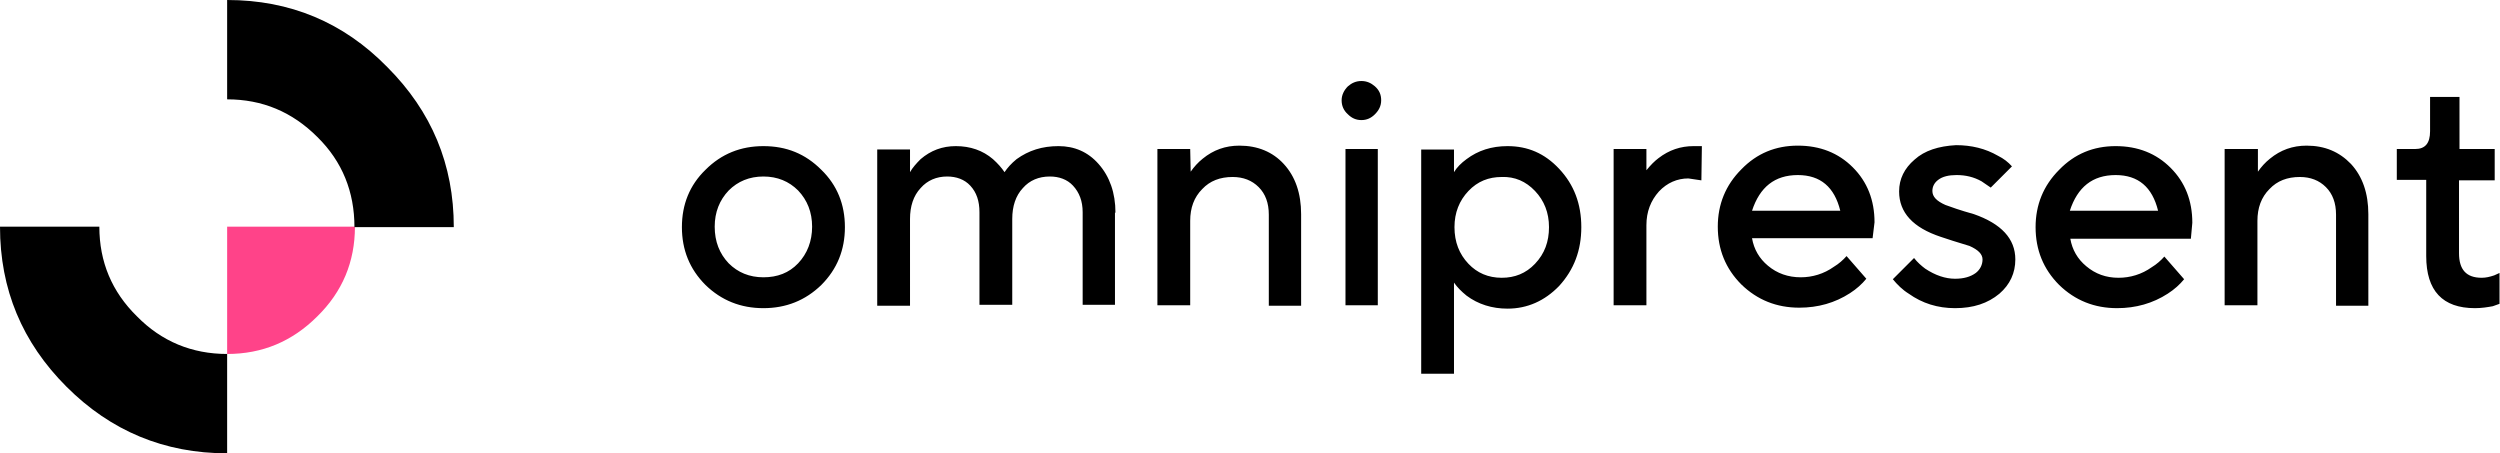 <svg version="1.1" id="Layer_1" xmlns:x="ns_extend;" xmlns:i="ns_ai;" xmlns:graph="ns_graphs;" xmlns="http://www.w3.org/2000/svg" xmlns:xlink="http://www.w3.org/1999/xlink" x="0px" y="0px" viewBox="0 0 518.4 94" style="enable-background:new 0 0 518.4 94;" xml:space="preserve">
 <style type="text/css">
  .st0{fill:#FF4389;}
 </style>
 <g>
  <path class="st0" d="M73.6,47H47.1v26.4c7.3,0,13.5-2.6,18.7-7.8C71,60.5,73.6,54.3,73.6,47z">
  </path>
  <path d="M47.1,0v20.6c7.3,0,13.5,2.6,18.7,7.8c5.2,5.1,7.7,11.4,7.7,18.7h20.6c0-13-4.6-24-13.8-33.2C71.2,4.6,60.1,0,47.1,0z
		 M20.6,47H0c0,13,4.6,24,13.8,33.2C23,89.4,34.1,94,47.1,94V73.4h0c-7.3,0-13.6-2.6-18.7-7.8C23.2,60.5,20.6,54.3,20.6,47z
		 M285.7,30.9h-6.7v32.4h6.7V30.9z M286.4,20.8c0-1.2-0.4-2.1-1.3-2.9c-0.8-0.7-1.7-1.1-2.8-1.1c-1.1,0-2,0.4-2.8,1.1
		c-0.8,0.8-1.3,1.8-1.3,2.9c0,1.1,0.4,2.1,1.3,2.9c0.8,0.8,1.7,1.2,2.8,1.2c1.1,0,2-0.4,2.8-1.2C285.9,22.9,286.4,22,286.4,20.8z
		 M327.9,47.1c0-4.8-1.5-8.8-4.6-12.1c-3-3.2-6.5-4.7-10.7-4.7c-3.3,0-6.1,0.9-8.5,2.7c-1.1,0.8-2,1.7-2.6,2.7v-4.7h-6.8v46.5h6.8
		V58.6c0.7,1,1.5,1.8,2.6,2.7c2.4,1.8,5.3,2.7,8.5,2.7c4.1,0,7.7-1.6,10.7-4.7C326.4,55.9,327.9,51.9,327.9,47.1z M318.3,39.6
		c1.9,2,2.9,4.5,2.9,7.5c0,3-0.9,5.5-2.9,7.6c-1.9,2-4.2,2.9-6.9,2.9c-2.8,0-5.1-1-6.9-2.9c-1.9-2-2.9-4.5-2.9-7.6
		c0-3,1-5.5,2.9-7.5c1.9-2,4.2-2.9,6.9-2.9C314.1,36.6,316.4,37.6,318.3,39.6z M352.9,30.3h-1.7c-2.7,0-5.1,0.8-7.3,2.5
		c-0.8,0.6-1.6,1.4-2.5,2.5v-4.4h-6.8v32.4h6.8V46.7c0-2.8,0.9-5.1,2.6-7c1.7-1.8,3.8-2.7,6.1-2.7l2.7,0.4L352.9,30.3L352.9,30.3z
		 M175.2,47.1c0-4.7-1.6-8.7-4.9-11.9c-3.3-3.3-7.2-4.9-12-4.9c-4.7,0-8.7,1.6-12,4.9c-3.3,3.2-4.9,7.2-4.9,11.9
		c0,4.7,1.6,8.7,4.9,12c3.3,3.2,7.3,4.8,12,4.8c4.7,0,8.7-1.6,12-4.8C173.6,55.8,175.2,51.8,175.2,47.1z M158.3,36.6
		c2.9,0,5.3,1,7.2,2.9c1.9,2,2.9,4.5,2.9,7.5c0,3-1,5.6-2.9,7.6c-1.9,2-4.3,2.9-7.2,2.9c-2.9,0-5.3-1-7.2-2.9
		c-1.9-2-2.9-4.5-2.9-7.6c0-3,1-5.5,2.9-7.5C153,37.6,155.4,36.6,158.3,36.6z M231.3,44.1c0-4.1-1.2-7.5-3.5-10.1
		c-2.2-2.5-5-3.7-8.3-3.7c-3.4,0-6.2,0.9-8.7,2.7c-1.1,0.9-1.9,1.8-2.5,2.7c-0.6-0.9-1.4-1.8-2.4-2.7c-2.1-1.8-4.7-2.7-7.7-2.7
		c-2.8,0-5.2,0.9-7.3,2.7c-0.9,0.9-1.7,1.8-2.2,2.7v-4.7h-6.8v32.4h6.8V45.4c0-2.6,0.7-4.8,2.2-6.4c1.4-1.6,3.3-2.4,5.5-2.4
		c1.9,0,3.6,0.6,4.8,1.9c1.3,1.4,1.9,3.2,1.9,5.5v19.2h6.8V45.4c0-2.6,0.7-4.8,2.2-6.4c1.4-1.6,3.3-2.4,5.6-2.4
		c1.9,0,3.6,0.6,4.8,1.9c1.3,1.4,2,3.2,2,5.5v19.2h6.7V44.1H231.3z M246.8,30.9h-6.8v32.4h6.8V45.8c0-2.7,0.8-4.9,2.5-6.6
		c1.6-1.7,3.7-2.5,6.3-2.5c2.2,0,4,0.7,5.4,2.1c1.4,1.4,2.1,3.3,2.1,5.7v18.9h6.7V44.4c0-4.3-1.2-7.8-3.6-10.4
		c-2.3-2.5-5.4-3.8-9.2-3.8c-2.9,0-5.4,0.9-7.6,2.7c-1,0.8-1.8,1.7-2.5,2.7L246.8,30.9L246.8,30.9z M510,30.9V20.1h-6.1v7.1
		c0,2.5-1,3.7-3.1,3.7h-3.8v6.4h6.1v15.8c0,7.2,3.4,10.8,10.1,10.8c1.4,0,2.6-0.2,3.7-0.4l1.4-0.5v-6.4l-1.1,0.5
		c-0.9,0.3-1.7,0.5-2.6,0.5c-3.2,0-4.7-1.7-4.7-5.1V37.4h7.4v-6.5H510z M397,33.1c-2.1,1.8-3.2,4-3.2,6.6c0,4.4,2.9,7.5,8.6,9.4
		c1.4,0.5,3.4,1.1,6,1.9c1.8,0.8,2.7,1.7,2.7,2.8c0,1.1-0.5,2.1-1.4,2.8c-1.1,0.8-2.5,1.2-4.3,1.2c-2,0-4.1-0.7-6.2-2.1
		c-0.8-0.6-1.6-1.3-2.3-2.2l-4.4,4.4c0.9,1.1,2,2.2,3.3,3c2.8,2,6,3,9.6,3c3.8,0,6.8-1,9.2-3c2.2-1.9,3.3-4.3,3.3-7.1
		c0-4.3-2.9-7.4-8.6-9.4c-2.9-0.8-4.8-1.5-5.9-1.9c-1.8-0.8-2.7-1.7-2.7-2.9c0-0.9,0.4-1.7,1.2-2.3c0.9-0.7,2.2-1,3.8-1
		c1.9,0,3.6,0.4,5.2,1.3l1.9,1.3l4.4-4.4c-0.8-0.9-1.7-1.6-2.9-2.2c-2.6-1.5-5.5-2.2-8.7-2.2C402,30.3,399.1,31.2,397,33.1z
		 M388.7,46.1c0-4.6-1.5-8.4-4.5-11.4c-3-3-6.8-4.5-11.4-4.5c-4.6,0-8.5,1.6-11.7,4.9c-3.3,3.3-4.9,7.3-4.9,11.9
		c0,4.7,1.6,8.7,4.9,12c3.3,3.2,7.3,4.8,12,4.8c3.9,0,7.4-1,10.5-3c1.4-0.9,2.5-1.9,3.4-3l-4.1-4.7c-0.7,0.8-1.6,1.6-2.6,2.2
		c-2.1,1.5-4.5,2.2-6.9,2.2c-2.6,0-4.9-0.8-6.8-2.4c-1.8-1.5-2.9-3.4-3.3-5.7h25L388.7,46.1z M372.8,36.3c4.7,0,7.6,2.5,8.8,7.4
		h-18.3C364.9,38.8,368,36.3,372.8,36.3z M432.6,55.2c-1.8-1.5-2.9-3.4-3.3-5.7h25l0.3-3.3c0-4.6-1.5-8.4-4.5-11.4
		c-3-3-6.8-4.5-11.4-4.5c-4.6,0-8.5,1.6-11.7,4.9c-3.3,3.3-4.9,7.3-4.9,11.9c0,4.7,1.6,8.7,4.9,12c3.3,3.2,7.3,4.8,12,4.8
		c3.9,0,7.4-1,10.5-3c1.4-0.9,2.5-1.9,3.4-3l-4.1-4.7c-0.7,0.8-1.6,1.6-2.6,2.2c-2.1,1.5-4.5,2.2-6.9,2.2
		C436.7,57.6,434.5,56.8,432.6,55.2z M438.7,36.3c4.7,0,7.6,2.5,8.8,7.4h-18.3C430.8,38.8,433.9,36.3,438.7,36.3z M468.1,30.9h-6.8
		v32.4h6.8V45.8c0-2.7,0.8-4.9,2.5-6.6c1.6-1.7,3.7-2.5,6.3-2.5c2.2,0,4,0.7,5.4,2.1c1.4,1.4,2.1,3.3,2.1,5.7v18.9h6.7V44.4
		c0-4.3-1.2-7.8-3.6-10.4c-2.4-2.5-5.4-3.8-9.2-3.8c-2.9,0-5.4,0.9-7.6,2.7c-1,0.8-1.8,1.7-2.5,2.7V30.9z">
  </path>
 </g>
</svg>